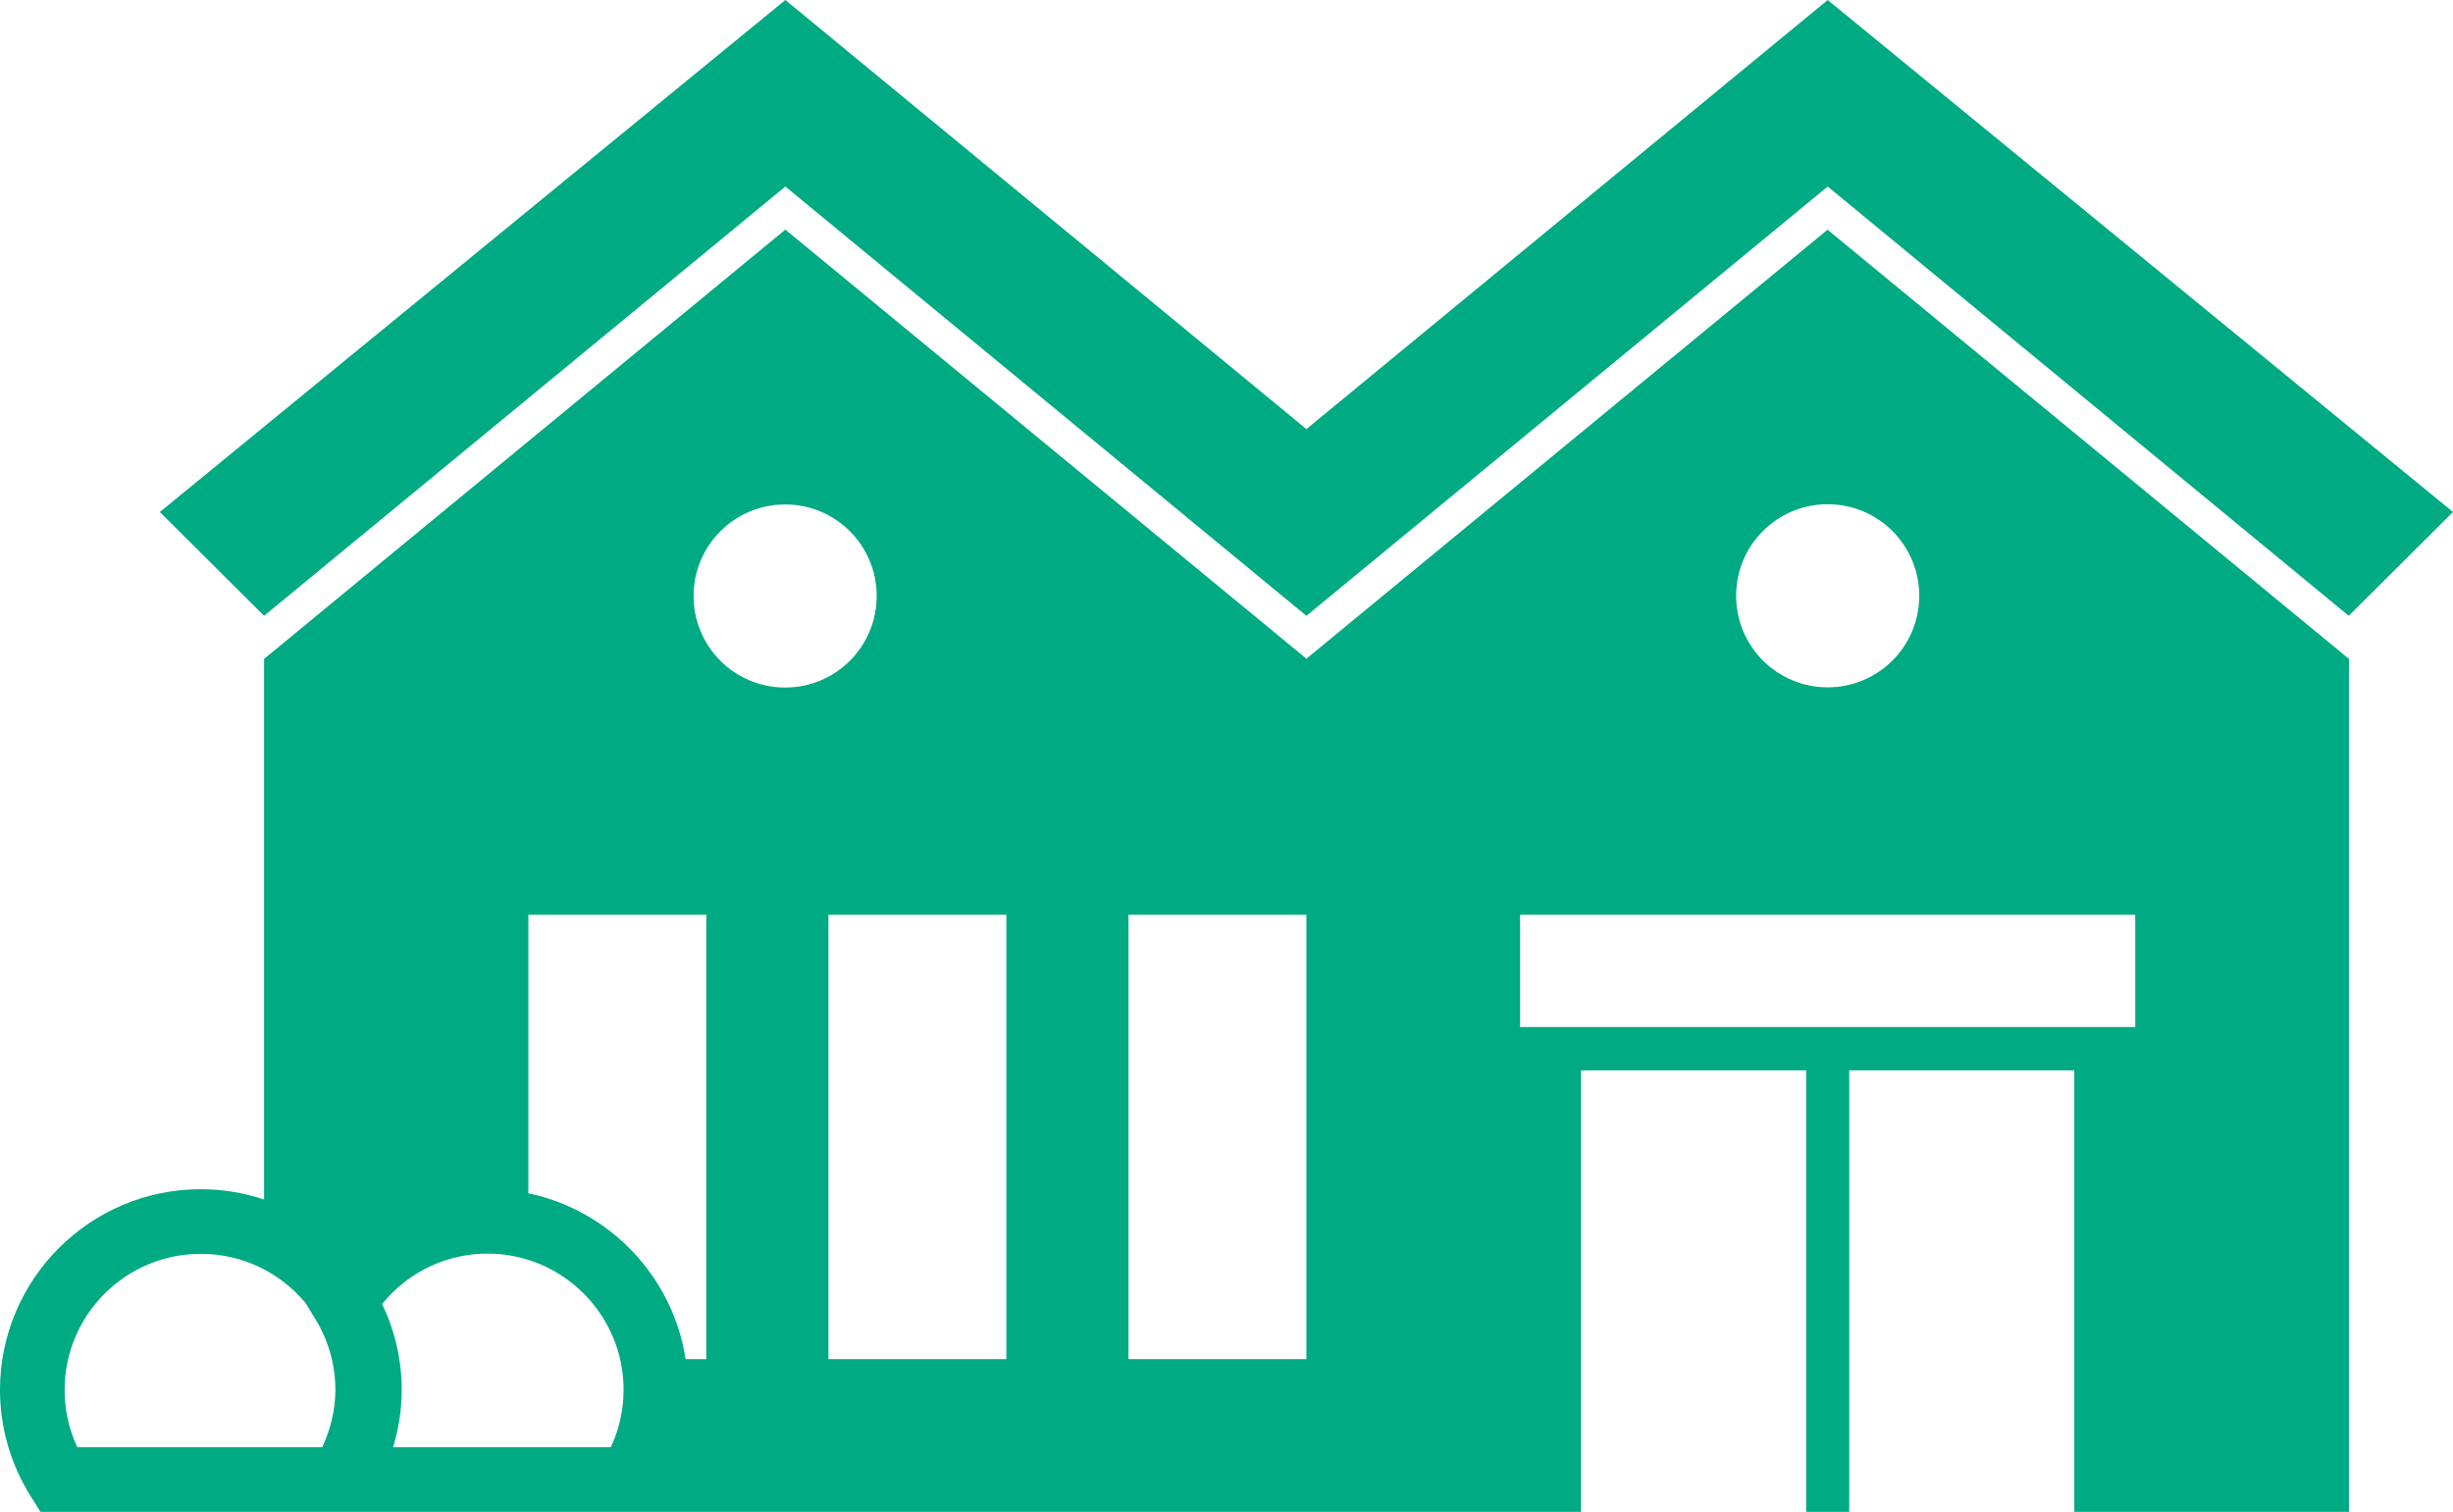 <?xml version="1.0" encoding="UTF-8"?><svg id="b" xmlns="http://www.w3.org/2000/svg" width="113.88" height="70.19" viewBox="0 0 113.88 70.19"><g id="c"><g><polygon points="60.65 19.92 36.46 0 7.42 23.77 12.26 28.59 36.46 8.66 60.65 28.59 84.85 8.66 109.04 28.59 113.88 23.77 84.85 0 60.65 19.92" fill="#00aa83"/><path d="M84.85,10.66l-24.2,19.92L36.46,10.66,12.26,30.59v25.1c-.92-.31-1.91-.48-2.94-.48-5.14,0-9.32,4.18-9.32,9.32,0,1.75,.5,3.47,1.44,4.96l.44,.7H73.4v-20.5h10.45v20.5h2v-20.5h10.45v20.5h12.75V30.59l-24.2-19.92ZM14.96,67.19H3.59c-.39-.83-.59-1.74-.59-2.66,0-3.49,2.84-6.32,6.32-6.32,1.96,0,3.71,.89,4.87,2.29l.47,.77c.6,.99,.91,2.12,.91,3.26,0,.91-.22,1.82-.61,2.66Zm13.4,0h-10.11c.26-.86,.4-1.75,.4-2.66,0-1.43-.33-2.78-.91-3.99,1.19-1.47,2.97-2.34,4.89-2.34,3.49,0,6.32,2.84,6.32,6.32,0,.92-.2,1.83-.59,2.66Zm4.43-4.09h-.96c-.59-3.84-3.53-6.91-7.3-7.7v-12.93h8.26v20.63Zm-.59-35.43c0-2.35,1.9-4.25,4.25-4.25s4.25,1.9,4.25,4.25-1.9,4.25-4.25,4.25-4.25-1.9-4.25-4.25Zm14.52,35.43h-8.26v-20.63h8.26v20.63Zm13.93,0h-8.26v-20.63h8.26v20.63Zm24.2-39.69c2.35,0,4.25,1.9,4.25,4.25s-1.9,4.25-4.25,4.25-4.25-1.9-4.25-4.25,1.9-4.25,4.25-4.25Zm14.28,24.27h-28.56v-5.21h28.56v5.21Z" fill="#00aa83"/></g></g></svg>